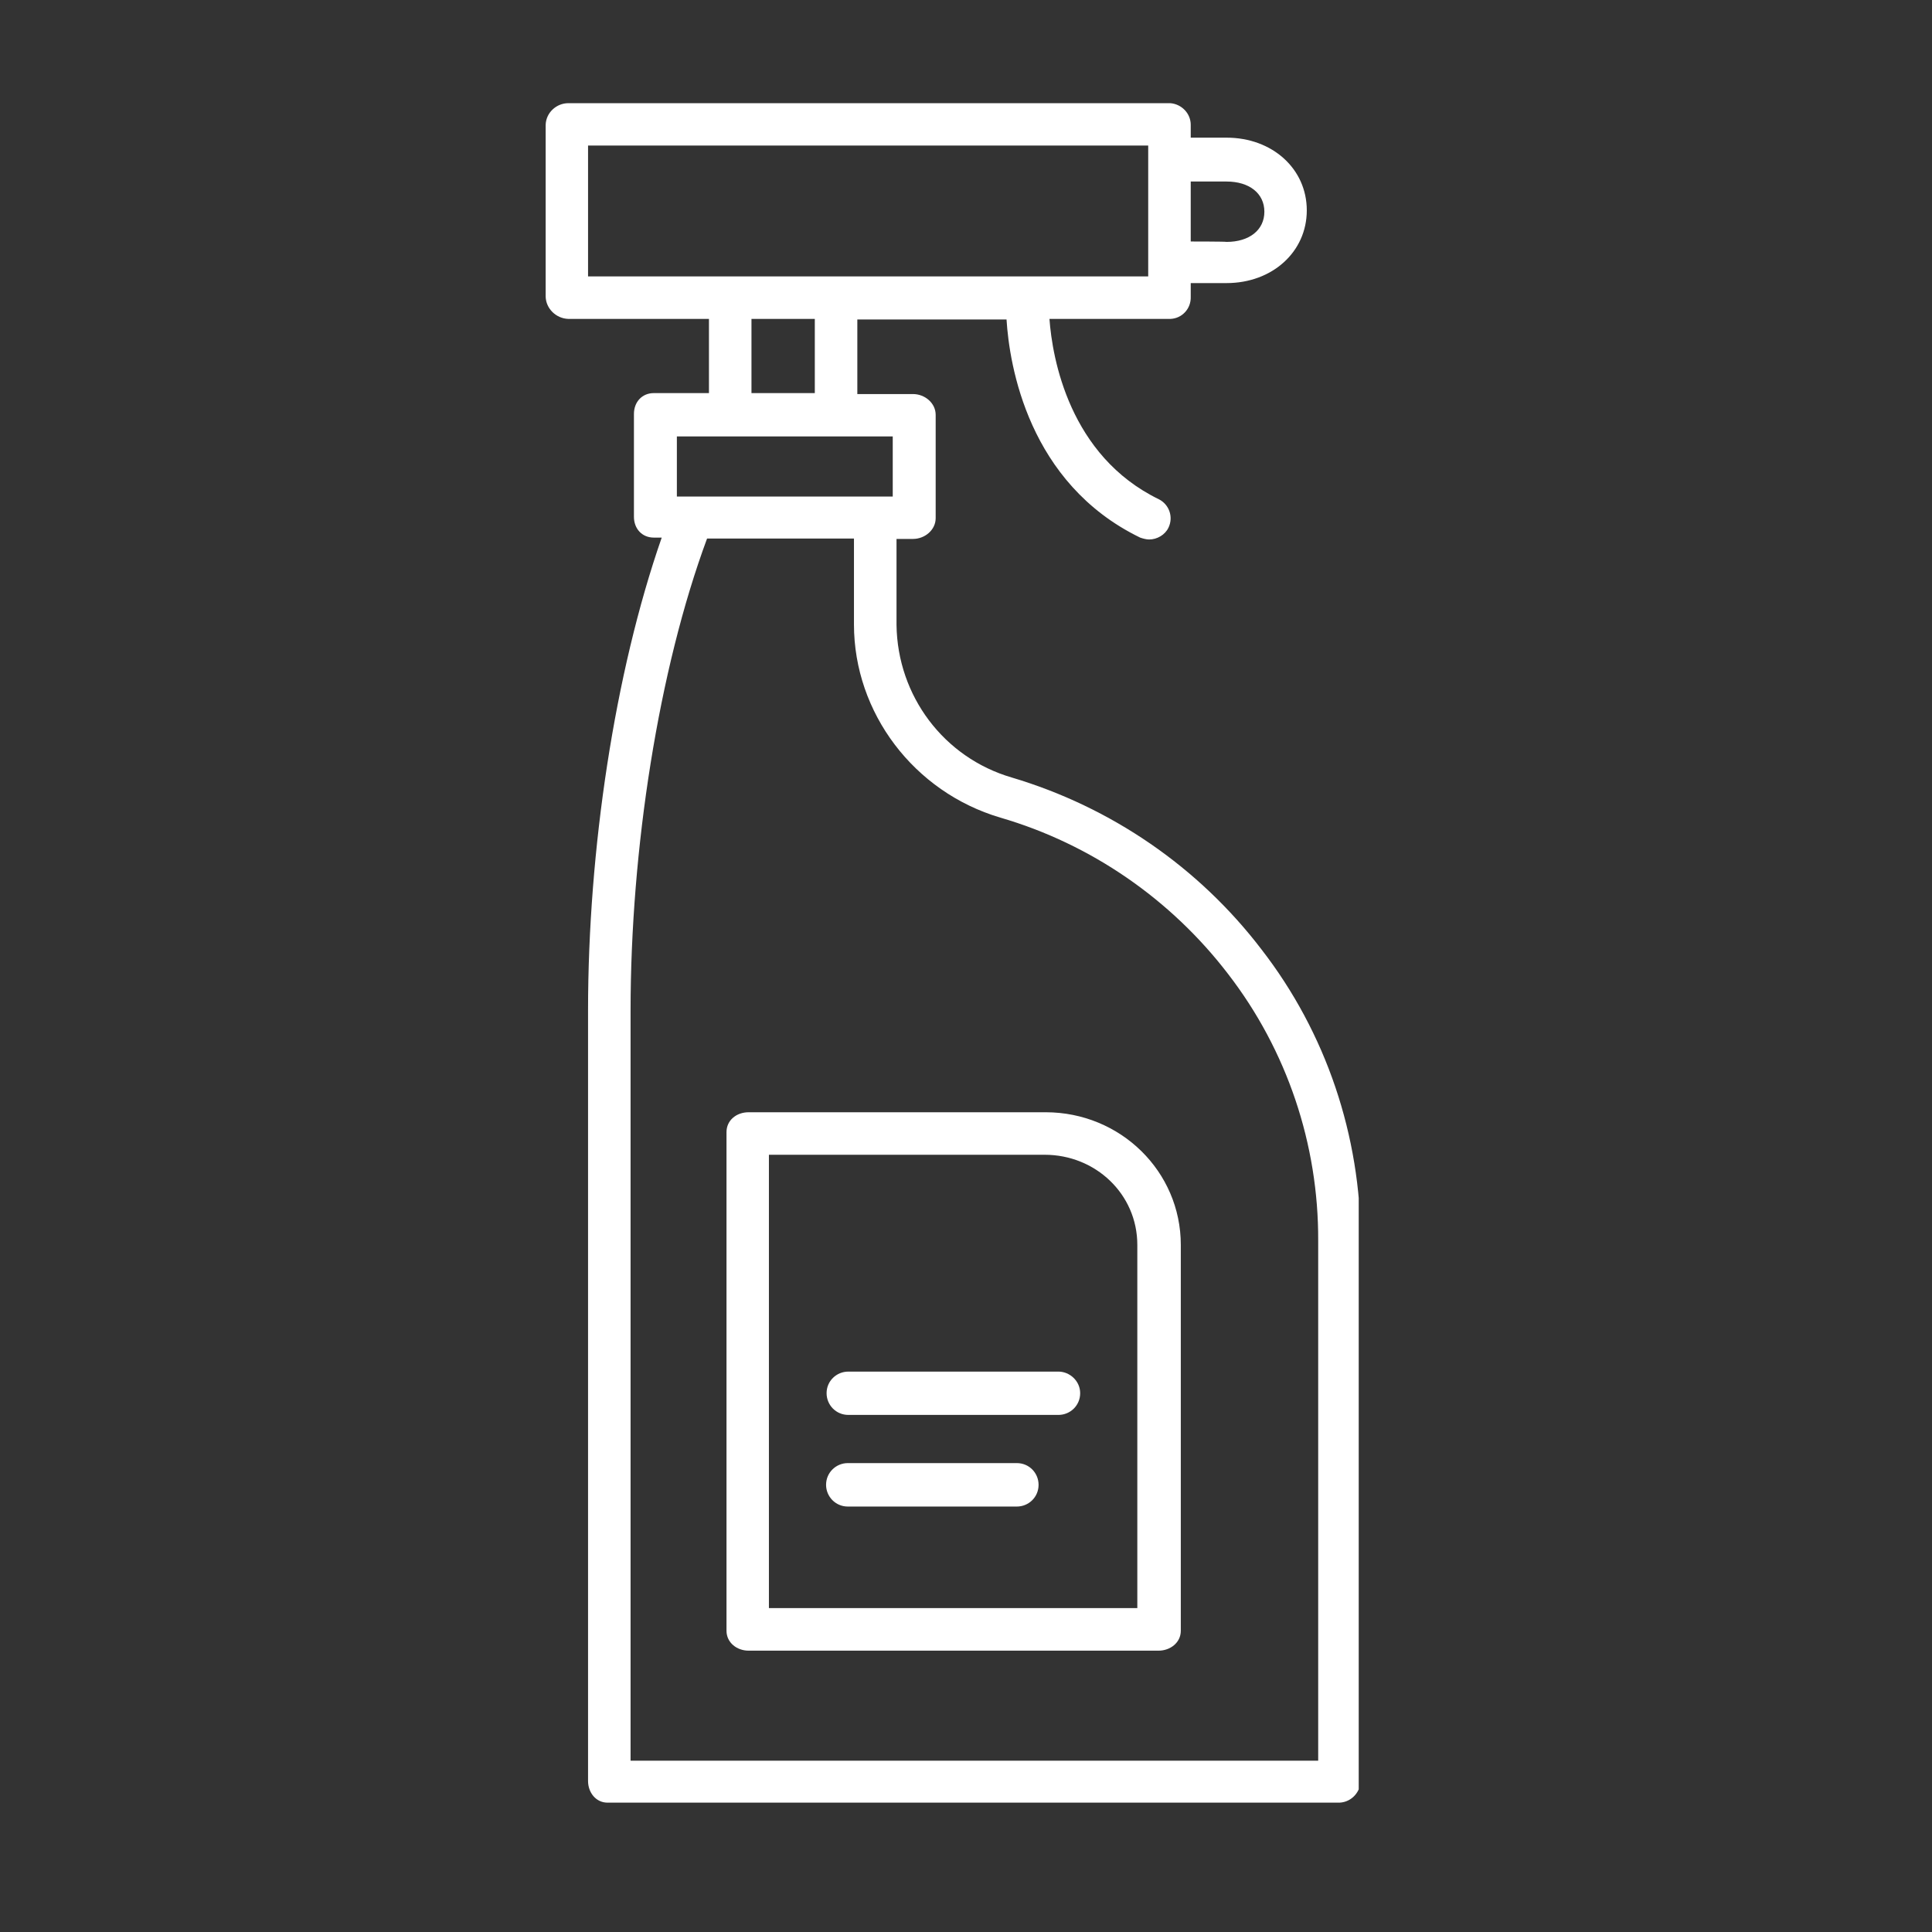 <svg xmlns="http://www.w3.org/2000/svg" xmlns:xlink="http://www.w3.org/1999/xlink" width="75" zoomAndPan="magnify" viewBox="0 0 56.25 56.25" height="75" preserveAspectRatio="xMidYMid meet" version="1.0"><rect x="0" y="0" width="56.25" height="56.25" fill="#333333" stroke="none"/><defs><clipPath id="8fc5be1cd2"><path d="M 15.875 3.004 L 39.559 3.004 L 39.559 52.59 L 15.875 52.59 Z M 15.875 3.004 " clip-rule="nonzero"/></clipPath></defs><g clip-path="url(#8fc5be1cd2)"><path fill="#ffffff" d="M 39.617 51.867 L 39.617 36.152 C 39.617 33.07 38.613 30.074 36.727 27.641 C 34.898 25.246 32.355 23.5 29.457 22.637 C 27.477 22.059 26.129 20.258 26.102 18.195 L 26.102 15.691 L 26.582 15.691 C 26.926 15.691 27.242 15.43 27.242 15.086 L 27.242 12.078 C 27.242 11.734 26.926 11.473 26.582 11.473 L 24.961 11.473 L 24.961 9.301 L 29.305 9.301 C 29.387 10.633 29.938 14.07 33.195 15.652 C 33.277 15.68 33.375 15.707 33.457 15.707 C 33.691 15.707 33.922 15.57 34.02 15.363 C 34.172 15.047 34.035 14.688 33.746 14.539 C 31.133 13.273 30.637 10.426 30.555 9.285 L 34.074 9.285 C 34.418 9.273 34.68 8.984 34.668 8.641 L 34.668 8.242 L 35.711 8.242 C 37.043 8.242 38.047 7.332 38.047 6.125 C 38.047 4.914 37.043 4.008 35.711 4.008 L 34.668 4.008 L 34.668 3.633 C 34.668 3.305 34.406 3.031 34.074 3.004 L 16.547 3.004 C 16.203 3.004 15.898 3.277 15.887 3.633 L 15.887 8.641 C 15.898 8.984 16.188 9.273 16.547 9.285 L 20.641 9.285 L 20.641 11.445 L 19.035 11.445 C 18.691 11.445 18.457 11.707 18.457 12.051 L 18.457 15.047 C 18.457 15.391 18.691 15.652 19.035 15.652 L 19.266 15.652 C 17.891 19.598 17.121 24.766 17.121 29.414 L 17.121 51.852 C 17.121 52.195 17.355 52.484 17.688 52.484 L 38.941 52.484 C 39.301 52.5 39.59 52.223 39.617 51.867 Z M 34.668 7.031 L 34.668 5.285 L 35.711 5.285 C 36.371 5.285 36.812 5.629 36.812 6.164 C 36.812 6.699 36.371 7.043 35.711 7.043 C 35.699 7.031 34.668 7.031 34.668 7.031 Z M 33.43 8.047 L 17.121 8.047 L 17.121 4.238 L 33.43 4.238 Z M 23.723 11.445 L 21.879 11.445 L 21.879 9.285 L 23.723 9.285 Z M 26.004 14.457 L 19.707 14.457 L 19.707 12.707 L 25.992 12.707 L 25.992 14.457 Z M 38.379 51.262 L 18.359 51.262 L 18.359 29.426 C 18.359 24.738 19.172 19.5 20.586 15.68 L 24.863 15.68 L 24.863 18.18 C 24.863 20.754 26.609 23.062 29.125 23.805 C 31.766 24.574 34.09 26.184 35.754 28.355 C 37.473 30.582 38.391 33.32 38.379 36.125 Z M 38.379 51.262 " fill-opacity="1" fill-rule="nonzero"/></g><path fill="#ffffff" d="M 21.152 32.961 L 21.152 47.48 C 21.152 47.824 21.453 48.059 21.797 48.059 L 33.73 48.059 C 34.074 48.059 34.379 47.824 34.379 47.48 L 34.379 36.246 C 34.379 34.102 32.617 32.383 30.445 32.383 L 21.797 32.383 C 21.441 32.383 21.152 32.617 21.152 32.961 Z M 22.387 33.621 L 30.418 33.621 C 31.891 33.621 33.113 34.762 33.113 36.246 L 33.113 46.82 L 22.387 46.82 Z M 22.387 33.621 " fill-opacity="1" fill-rule="nonzero"/><path fill="#ffffff" d="M 30.816 39.934 L 24.699 39.934 C 24.355 39.934 24.066 40.207 24.066 40.562 C 24.066 40.906 24.34 41.195 24.699 41.195 L 30.816 41.195 C 31.16 41.195 31.449 40.922 31.449 40.562 C 31.449 40.207 31.145 39.934 30.816 39.934 Z M 30.816 39.934 " fill-opacity="1" fill-rule="nonzero"/><path fill="#ffffff" d="M 24.684 42.598 C 24.34 42.598 24.051 42.875 24.051 43.23 C 24.051 43.574 24.328 43.863 24.684 43.863 L 29.605 43.863 C 29.949 43.863 30.238 43.59 30.238 43.23 C 30.238 42.887 29.965 42.598 29.605 42.598 Z M 24.684 42.598 " fill-opacity="1" fill-rule="nonzero"/></svg>